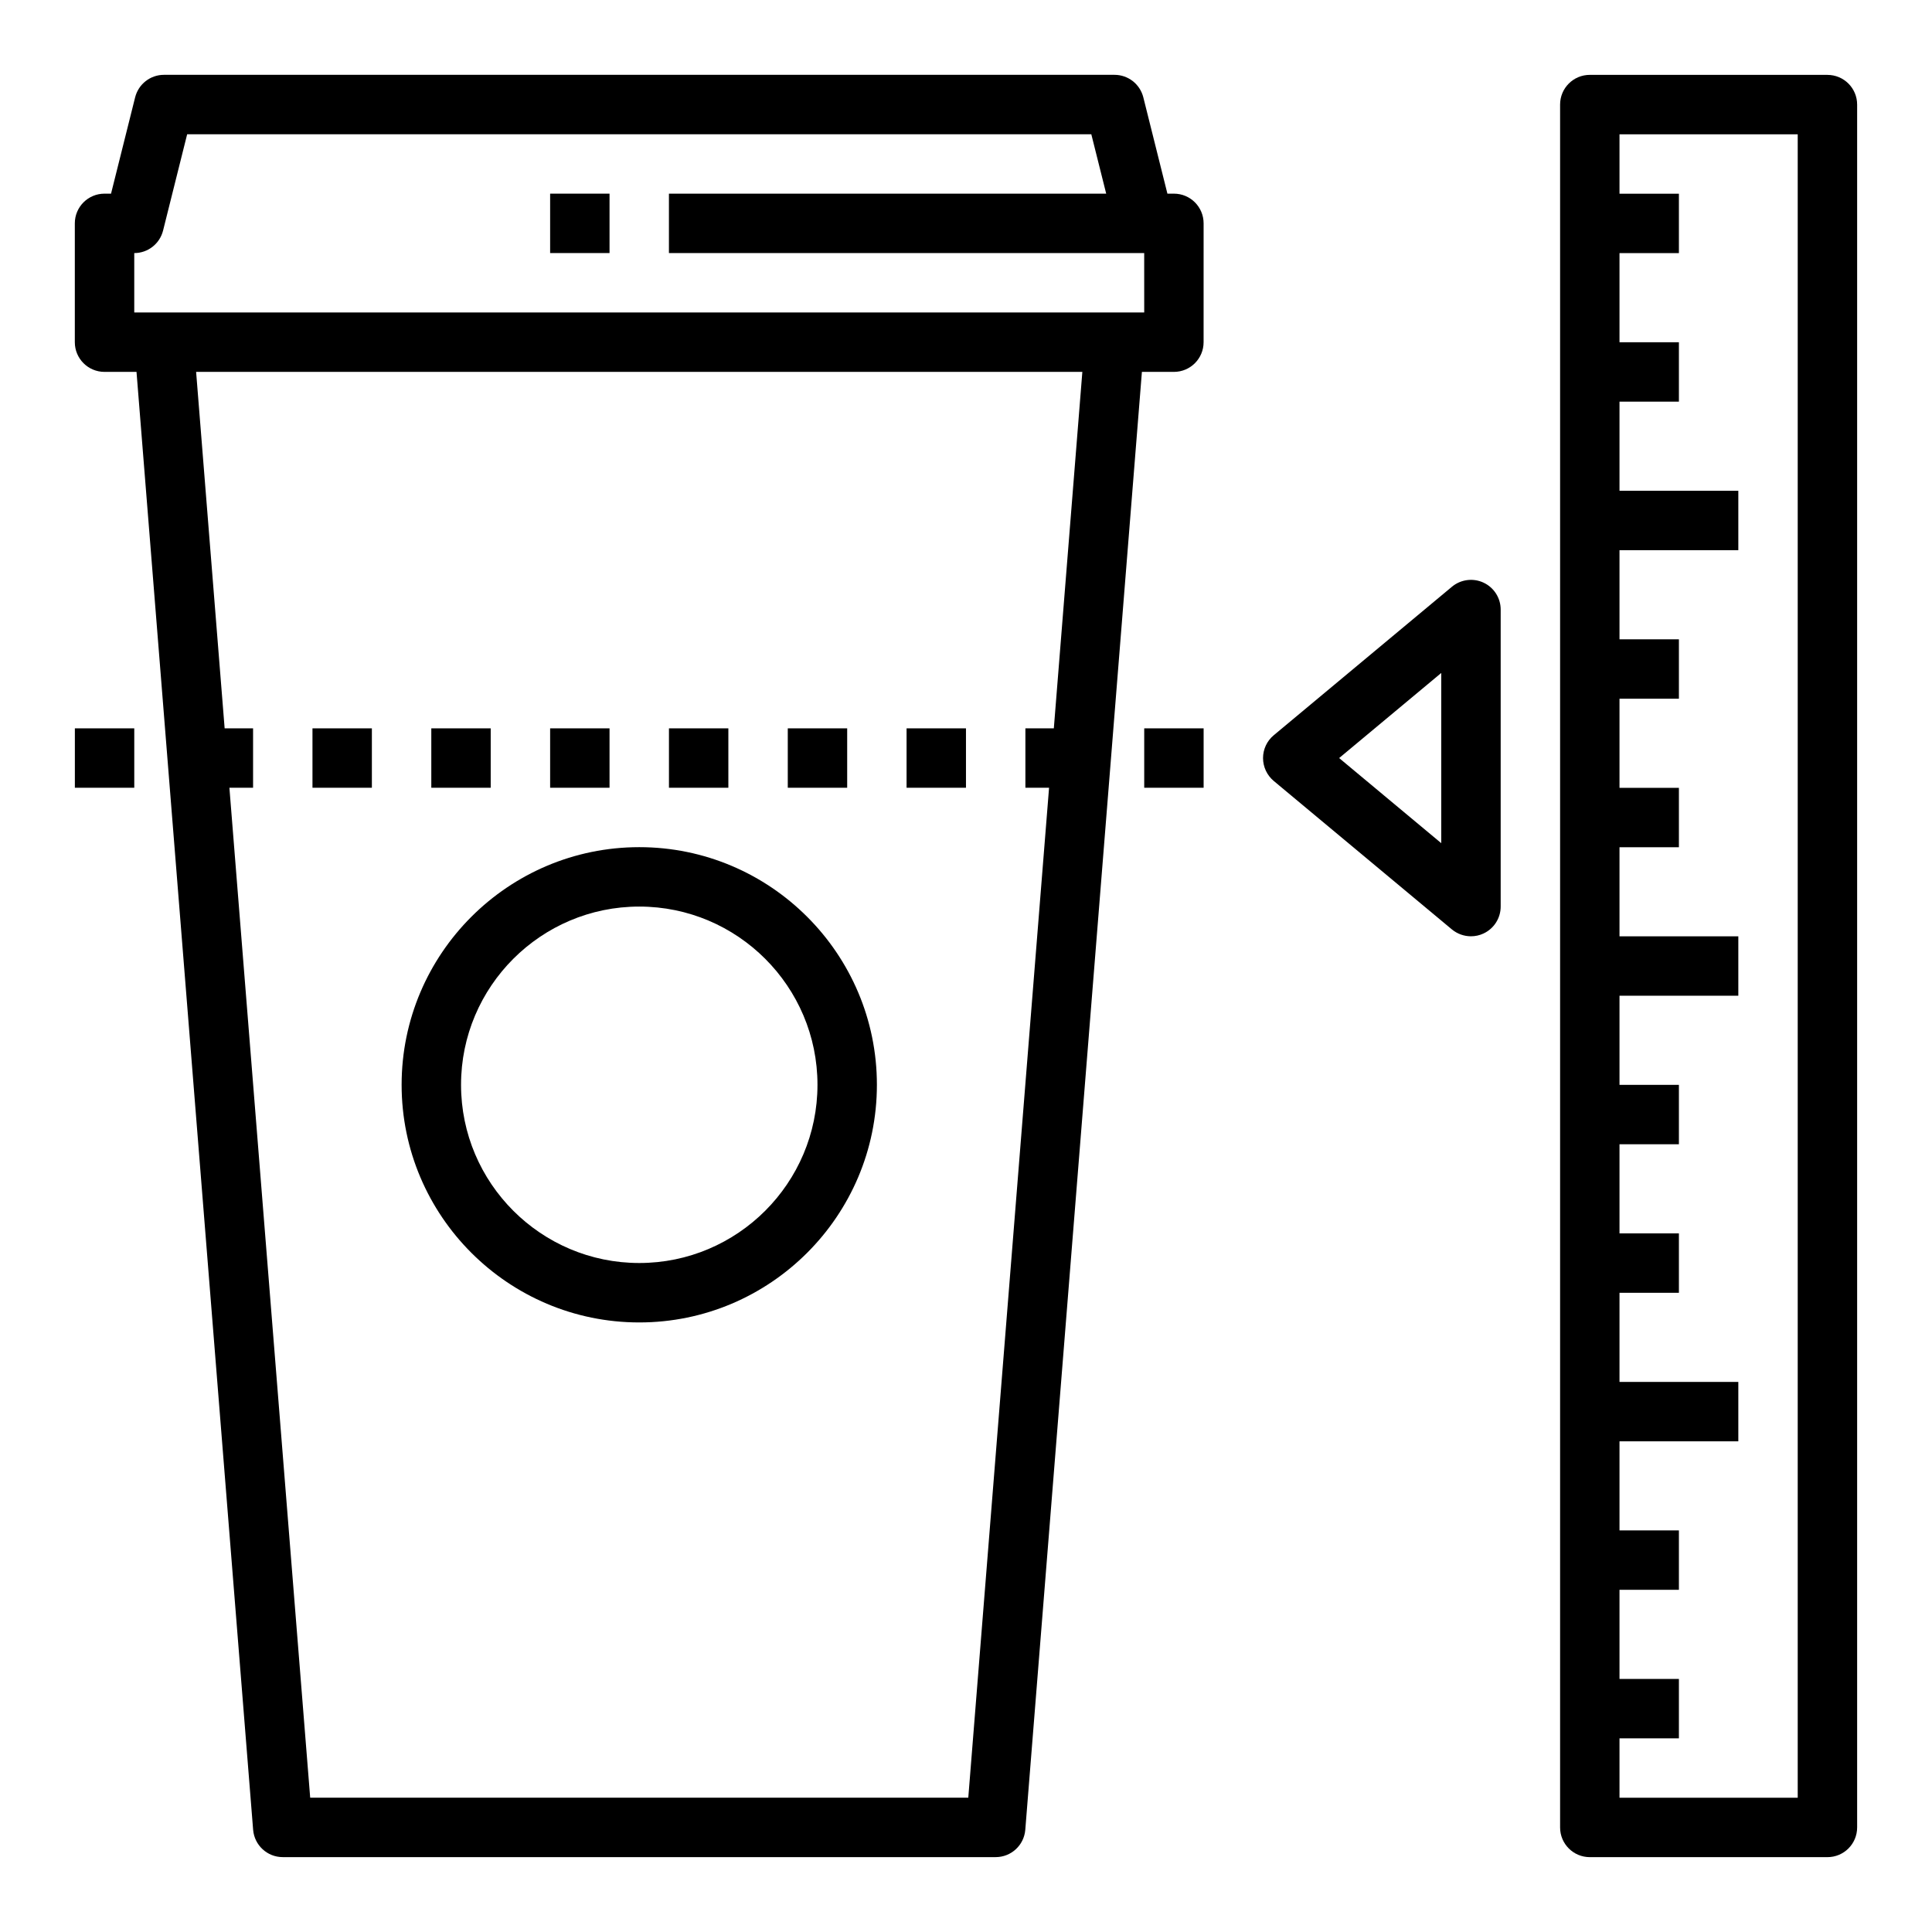 <?xml version="1.0" encoding="UTF-8"?>
<!-- Uploaded to: ICON Repo, www.svgrepo.com, Generator: ICON Repo Mixer Tools -->
<svg fill="#000000" width="800px" height="800px" version="1.1" viewBox="144 144 512 512" xmlns="http://www.w3.org/2000/svg">
 <g>
  <path d="m455.1 195.32h-1.723l-6.383-25.52c-0.883-3.512-4.023-5.969-7.637-5.969h-251.91c-3.613 0-6.754 2.457-7.637 5.969l-6.383 25.52h-1.723c-4.356 0-7.875 3.519-7.875 7.875v31.488c0 4.352 3.519 7.871 7.871 7.871h8.477l30.906 386.36c0.336 4.094 3.75 7.242 7.852 7.242h188.93c4.102 0 7.519-3.148 7.848-7.242l30.906-386.36h8.477c4.352 0 7.871-3.519 7.871-7.871l0.004-31.488c0-4.356-3.519-7.875-7.875-7.875zm-31.824 141.7h-7.535v15.742h6.273l-21.41 267.65h-174.4l-21.41-267.65h6.273v-15.742h-7.535l-7.559-94.465h234.86zm23.953-110.21h-267.65v-15.742c3.613 0 6.754-2.457 7.637-5.969l6.383-25.52h239.61l3.945 15.742h-115.88v15.742h125.95z"/>
  <path d="m289.79 195.32h15.742v15.742h-15.742z"/>
  <path d="m163.84 337.02h15.742v15.742h-15.742z"/>
  <path d="m226.81 337.02h15.742v15.742h-15.742z"/>
  <path d="m258.3 337.02h15.742v15.742h-15.742z"/>
  <path d="m289.79 337.02h15.742v15.742h-15.742z"/>
  <path d="m321.28 337.02h15.742v15.742h-15.742z"/>
  <path d="m352.77 337.02h15.742v15.742h-15.742z"/>
  <path d="m384.25 337.02h15.742v15.742h-15.742z"/>
  <path d="m447.23 337.02h15.742v15.742h-15.742z"/>
  <path d="m628.29 163.84h-62.977c-4.352 0-7.871 3.519-7.871 7.871v456.58c0 4.352 3.519 7.871 7.871 7.871h62.977c4.352 0 7.871-3.519 7.871-7.871v-456.57c0-4.356-3.519-7.875-7.871-7.875zm-7.875 456.58h-47.23v-15.742h15.742v-15.742h-15.742v-23.617h15.742v-15.742h-15.742v-23.617h31.488v-15.742h-31.488v-23.617h15.742v-15.742h-15.742v-23.617h15.742v-15.742h-15.742v-23.617h31.488v-15.742h-31.488v-23.617h15.742v-15.742h-15.742v-23.617h15.742v-15.742h-15.742v-23.617h31.488v-15.742h-31.488v-23.617h15.742v-15.742h-15.742v-23.625h15.742v-15.746h-15.742v-15.742h47.23z"/>
  <path d="m537.16 298.41c-2.738-1.289-6.031-0.875-8.375 1.078l-47.23 39.359c-1.797 1.496-2.836 3.707-2.836 6.047 0 2.34 1.039 4.551 2.824 6.055l47.23 39.359c1.453 1.195 3.246 1.816 5.051 1.816 1.133 0 2.273-0.242 3.336-0.746 2.762-1.293 4.535-4.07 4.535-7.125v-78.719c0-3.055-1.773-5.836-4.535-7.125zm-11.211 69.039-27.062-22.555 27.062-22.555z"/>
  <path d="m313.41 494.46c34.723 0 62.977-28.254 62.977-62.977s-28.254-62.977-62.977-62.977-62.977 28.254-62.977 62.977c0 34.727 28.254 62.977 62.977 62.977zm0-110.21c26.047 0 47.23 21.184 47.23 47.23s-21.184 47.23-47.23 47.23-47.23-21.184-47.23-47.23 21.184-47.23 47.23-47.23z"/>
 </g>
</svg>
